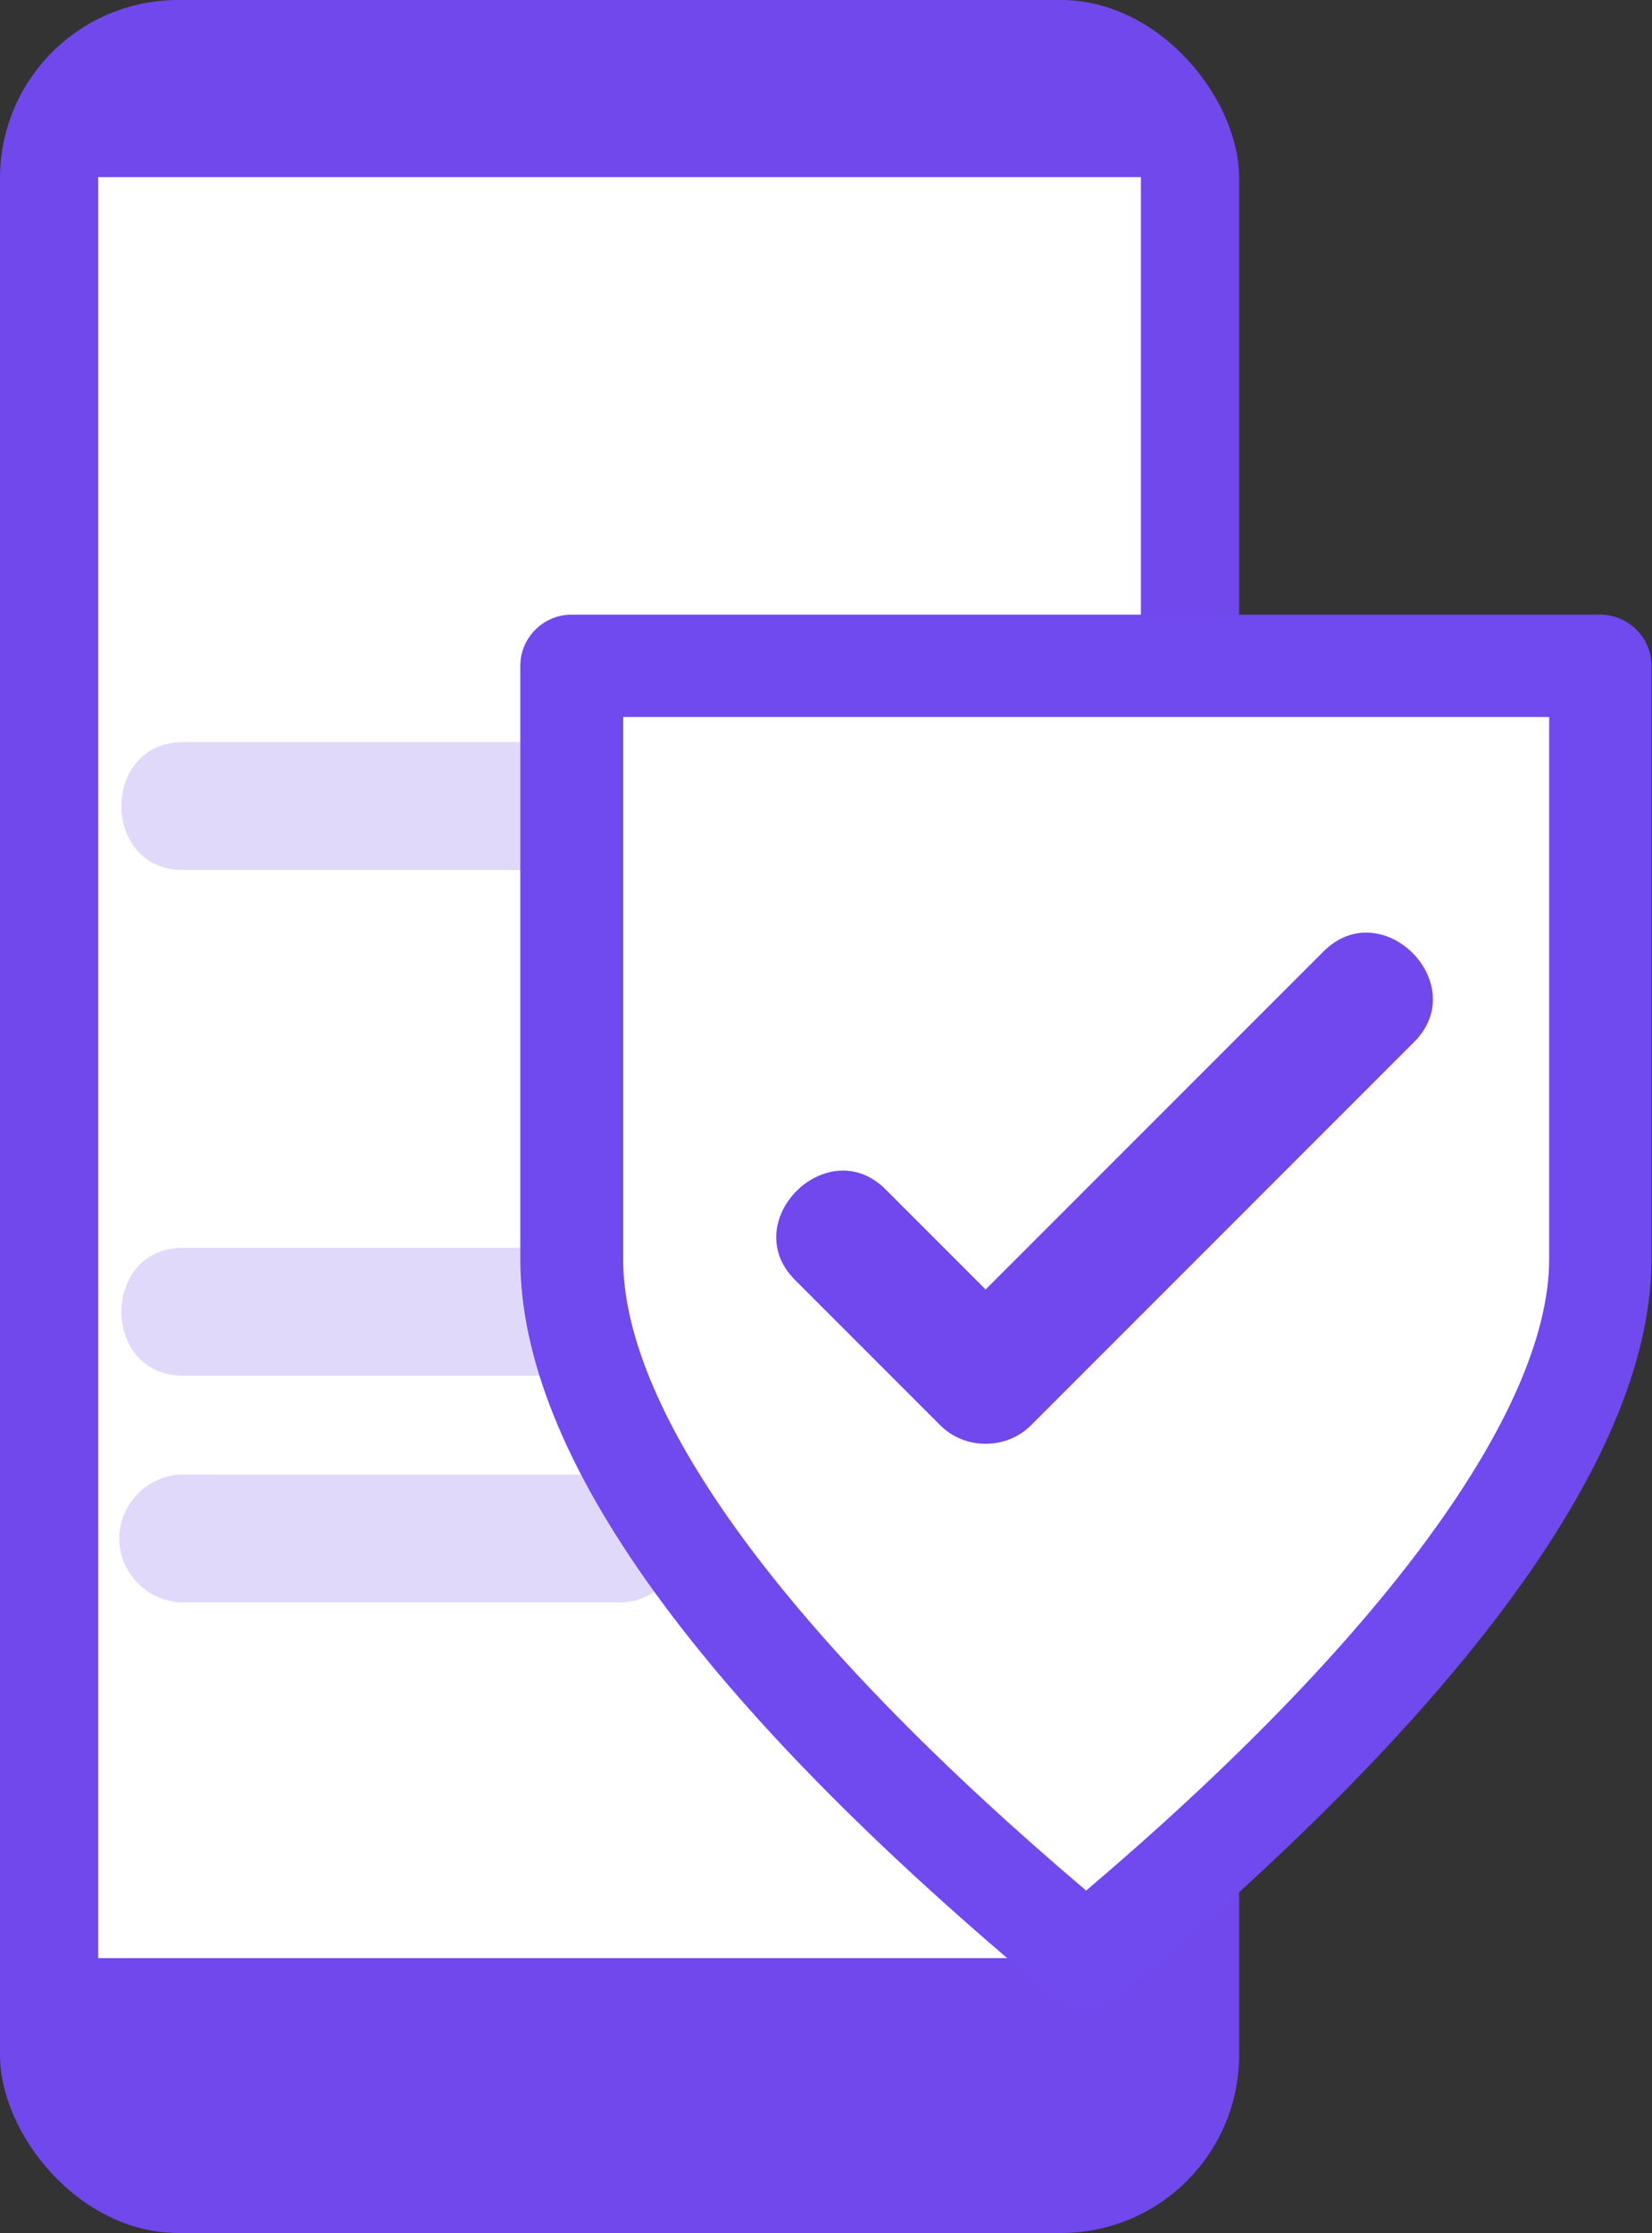 <?xml version="1.0" encoding="UTF-8"?> <svg xmlns="http://www.w3.org/2000/svg" id="Capa_2" data-name="Capa 2" viewBox="0 0 32.29 43.63"><rect x="0" y="0" width="32.29" height="43.63" fill="#333333" stroke="none"/><defs><style> .cls-1 { fill: #7049ef; } .cls-2 { fill: #fff; } .cls-3 { fill: #e1d9fa; } .cls-4 { fill: #7048ee; } .cls-5 { fill: #7048ec; } </style></defs><g id="Capa_1-2" data-name="Capa 1"><g><rect class="cls-5" width="24.22" height="43.63" rx="3.48" ry="3.48"></rect><rect class="cls-2" x="1.92" y="3.46" width="20.38" height="34.8"></rect><path class="cls-3" d="M3.58,17h17.06c1.61,0,1.61-2.5,0-2.5H3.58c-1.61,0-1.61,2.5,0,2.5h0Z"></path><path class="cls-3" d="M3.58,26.88h17.06c1.61,0,1.61-2.5,0-2.5H3.58c-1.61,0-1.61,2.5,0,2.5h0Z"></path><path class="cls-3" d="M3.58,31.31h8.53c.68,0,1.25-.57,1.25-1.25s-.57-1.25-1.25-1.25H3.58c-.68,0-1.25.57-1.25,1.25s.57,1.25,1.25,1.25h0Z"></path><polygon class="cls-2" points="11.27 12.94 11.27 25 15.17 32.48 21.59 38.26 26.39 33.24 31.22 25.48 30.72 17.69 31.29 12.01 11.27 12.94"></polygon><path class="cls-1" d="M21.23,39.25c-.23,0-.45-.08-.64-.23-6.91-5.73-10.42-10.58-10.42-14.42v-11.59c0-.55.45-1,1-1h20.11c.55,0,1,.45,1,1v11.59c0,4.78-5.67,10.48-10.42,14.42-.18.15-.41.23-.64.23ZM12.18,14.01v10.59c0,3.02,3.21,7.39,9.05,12.34,5.77-4.9,9.05-9.37,9.05-12.34v-10.59H12.18Z"></path><path class="cls-4" d="M15.54,25.01c.95.95,1.9,1.9,2.84,2.84.48.48,1.29.48,1.77,0,2.19-2.19,4.37-4.37,6.56-6.56l.93-.93c1.14-1.14-.63-2.91-1.77-1.77-2.19,2.19-4.37,4.37-6.56,6.56l-.93.93h1.77c-.95-.95-1.9-1.9-2.84-2.84-1.14-1.14-2.91.63-1.77,1.77h0Z"></path></g></g></svg> 